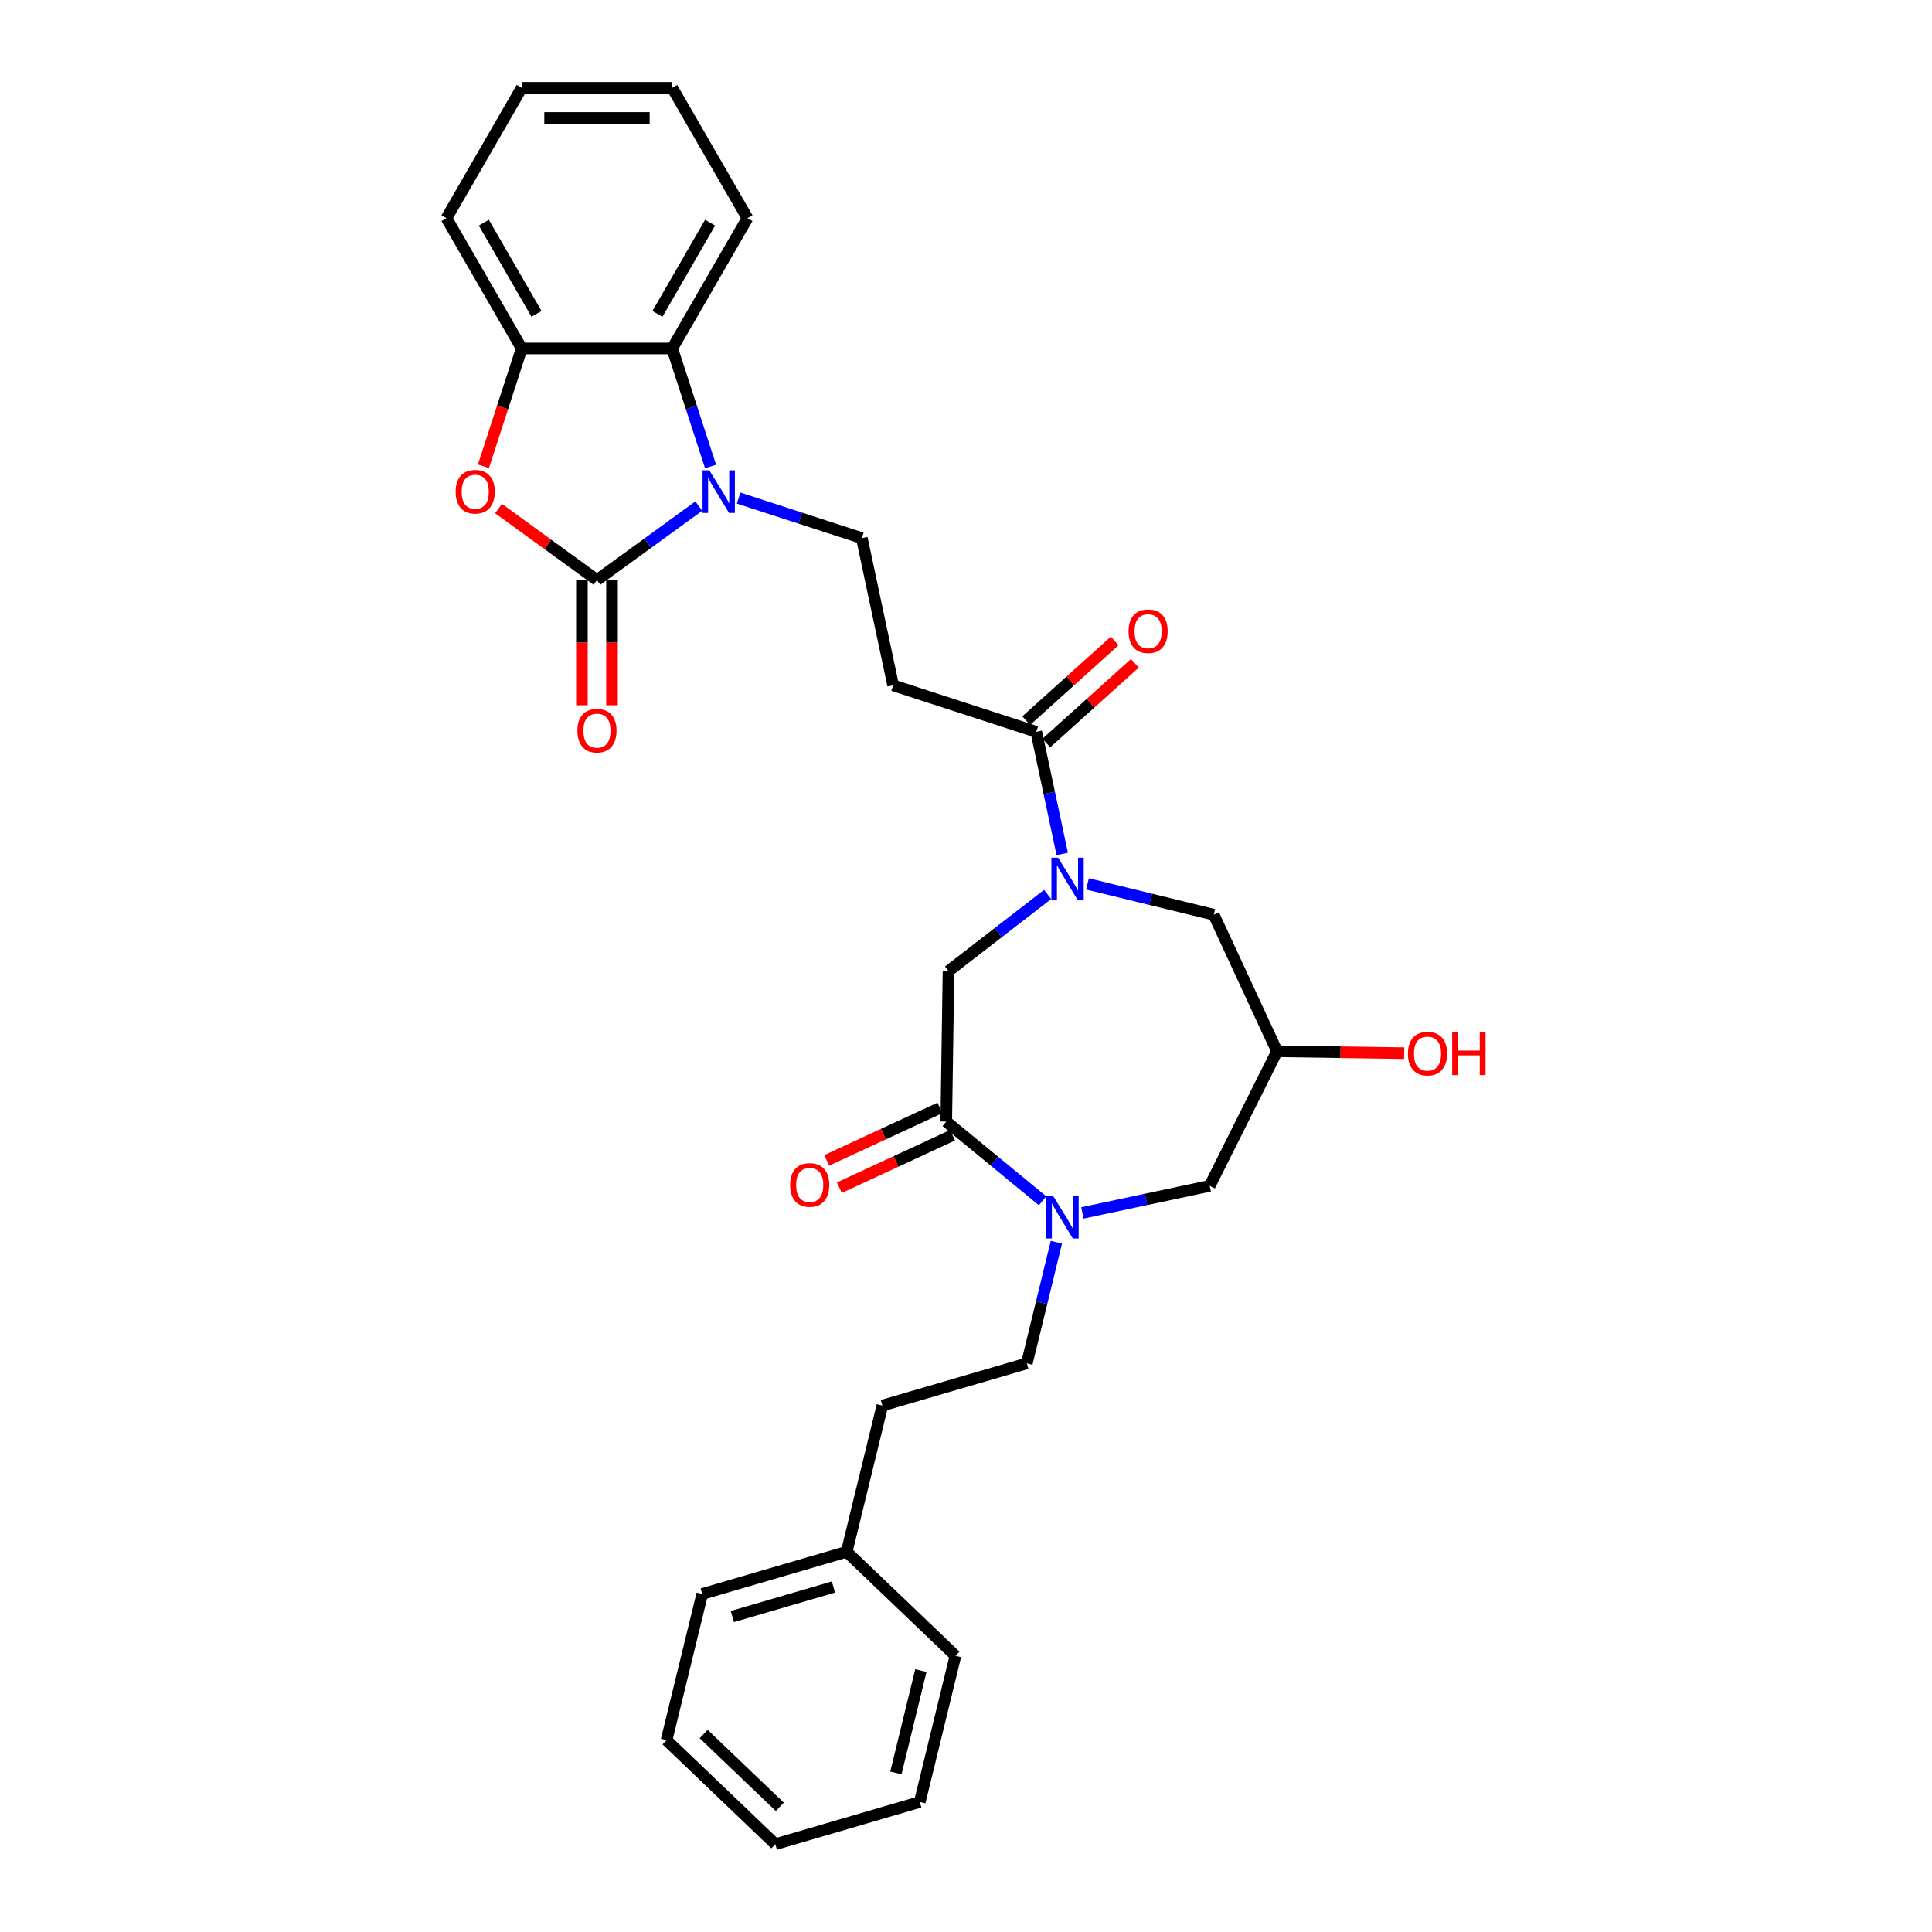 <?xml version='1.0' encoding='iso-8859-1'?>
<svg version='1.1' baseProfile='full'
              xmlns='http://www.w3.org/2000/svg'
                      xmlns:rdkit='http://www.rdkit.org/xml'
                      xmlns:xlink='http://www.w3.org/1999/xlink'
                  xml:space='preserve'
width='1000px' height='1000px' viewBox='0 0 1000 1000'>
<!-- END OF HEADER -->
<rect style='opacity:1.0;fill:#FFFFFF;stroke:none' width='1000' height='1000' x='0' y='0'> </rect>
<path class='bond-0' d='M 308.987,300.244 L 335.34,281.098' style='fill:none;fill-rule:evenodd;stroke:#000000;stroke-width:6px;stroke-linecap:butt;stroke-linejoin:miter;stroke-opacity:1' />
<path class='bond-0' d='M 335.34,281.098 L 361.693,261.951' style='fill:none;fill-rule:evenodd;stroke:#0000FF;stroke-width:6px;stroke-linecap:butt;stroke-linejoin:miter;stroke-opacity:1' />
<path class='bond-2' d='M 308.987,300.244 L 283.515,281.737' style='fill:none;fill-rule:evenodd;stroke:#000000;stroke-width:6px;stroke-linecap:butt;stroke-linejoin:miter;stroke-opacity:1' />
<path class='bond-2' d='M 283.515,281.737 L 258.042,263.23' style='fill:none;fill-rule:evenodd;stroke:#FF0000;stroke-width:6px;stroke-linecap:butt;stroke-linejoin:miter;stroke-opacity:1' />
<path class='bond-13' d='M 301.198,300.244 L 301.198,332.641' style='fill:none;fill-rule:evenodd;stroke:#000000;stroke-width:6px;stroke-linecap:butt;stroke-linejoin:miter;stroke-opacity:1' />
<path class='bond-13' d='M 301.198,332.641 L 301.198,365.038' style='fill:none;fill-rule:evenodd;stroke:#FF0000;stroke-width:6px;stroke-linecap:butt;stroke-linejoin:miter;stroke-opacity:1' />
<path class='bond-13' d='M 316.777,300.244 L 316.777,332.641' style='fill:none;fill-rule:evenodd;stroke:#000000;stroke-width:6px;stroke-linecap:butt;stroke-linejoin:miter;stroke-opacity:1' />
<path class='bond-13' d='M 316.777,332.641 L 316.777,365.038' style='fill:none;fill-rule:evenodd;stroke:#FF0000;stroke-width:6px;stroke-linecap:butt;stroke-linejoin:miter;stroke-opacity:1' />
<path class='bond-5' d='M 367.79,241.481 L 357.863,210.928' style='fill:none;fill-rule:evenodd;stroke:#0000FF;stroke-width:6px;stroke-linecap:butt;stroke-linejoin:miter;stroke-opacity:1' />
<path class='bond-5' d='M 357.863,210.928 L 347.935,180.375' style='fill:none;fill-rule:evenodd;stroke:#000000;stroke-width:6px;stroke-linecap:butt;stroke-linejoin:miter;stroke-opacity:1' />
<path class='bond-9' d='M 382.32,257.809 L 414.205,268.169' style='fill:none;fill-rule:evenodd;stroke:#0000FF;stroke-width:6px;stroke-linecap:butt;stroke-linejoin:miter;stroke-opacity:1' />
<path class='bond-9' d='M 414.205,268.169 L 446.09,278.529' style='fill:none;fill-rule:evenodd;stroke:#000000;stroke-width:6px;stroke-linecap:butt;stroke-linejoin:miter;stroke-opacity:1' />
<path class='bond-1' d='M 549.807,442.011 L 543.088,410.403' style='fill:none;fill-rule:evenodd;stroke:#0000FF;stroke-width:6px;stroke-linecap:butt;stroke-linejoin:miter;stroke-opacity:1' />
<path class='bond-1' d='M 543.088,410.403 L 536.369,378.795' style='fill:none;fill-rule:evenodd;stroke:#000000;stroke-width:6px;stroke-linecap:butt;stroke-linejoin:miter;stroke-opacity:1' />
<path class='bond-8' d='M 542.252,462.964 L 516.598,482.802' style='fill:none;fill-rule:evenodd;stroke:#0000FF;stroke-width:6px;stroke-linecap:butt;stroke-linejoin:miter;stroke-opacity:1' />
<path class='bond-8' d='M 516.598,482.802 L 490.944,502.639' style='fill:none;fill-rule:evenodd;stroke:#000000;stroke-width:6px;stroke-linecap:butt;stroke-linejoin:miter;stroke-opacity:1' />
<path class='bond-11' d='M 562.878,457.505 L 595.559,465.481' style='fill:none;fill-rule:evenodd;stroke:#0000FF;stroke-width:6px;stroke-linecap:butt;stroke-linejoin:miter;stroke-opacity:1' />
<path class='bond-11' d='M 595.559,465.481 L 628.24,473.456' style='fill:none;fill-rule:evenodd;stroke:#000000;stroke-width:6px;stroke-linecap:butt;stroke-linejoin:miter;stroke-opacity:1' />
<path class='bond-7' d='M 250.225,241.356 L 260.132,210.865' style='fill:none;fill-rule:evenodd;stroke:#FF0000;stroke-width:6px;stroke-linecap:butt;stroke-linejoin:miter;stroke-opacity:1' />
<path class='bond-7' d='M 260.132,210.865 L 270.039,180.375' style='fill:none;fill-rule:evenodd;stroke:#000000;stroke-width:6px;stroke-linecap:butt;stroke-linejoin:miter;stroke-opacity:1' />
<path class='bond-3' d='M 539.633,621.52 L 514.706,601.023' style='fill:none;fill-rule:evenodd;stroke:#0000FF;stroke-width:6px;stroke-linecap:butt;stroke-linejoin:miter;stroke-opacity:1' />
<path class='bond-3' d='M 514.706,601.023 L 489.778,580.527' style='fill:none;fill-rule:evenodd;stroke:#000000;stroke-width:6px;stroke-linecap:butt;stroke-linejoin:miter;stroke-opacity:1' />
<path class='bond-15' d='M 546.78,642.977 L 539.129,674.326' style='fill:none;fill-rule:evenodd;stroke:#0000FF;stroke-width:6px;stroke-linecap:butt;stroke-linejoin:miter;stroke-opacity:1' />
<path class='bond-15' d='M 539.129,674.326 L 531.479,705.675' style='fill:none;fill-rule:evenodd;stroke:#000000;stroke-width:6px;stroke-linecap:butt;stroke-linejoin:miter;stroke-opacity:1' />
<path class='bond-32' d='M 560.26,627.808 L 593.2,620.806' style='fill:none;fill-rule:evenodd;stroke:#0000FF;stroke-width:6px;stroke-linecap:butt;stroke-linejoin:miter;stroke-opacity:1' />
<path class='bond-32' d='M 593.2,620.806 L 626.141,613.804' style='fill:none;fill-rule:evenodd;stroke:#000000;stroke-width:6px;stroke-linecap:butt;stroke-linejoin:miter;stroke-opacity:1' />
<path class='bond-4' d='M 489.778,580.527 L 490.944,502.639' style='fill:none;fill-rule:evenodd;stroke:#000000;stroke-width:6px;stroke-linecap:butt;stroke-linejoin:miter;stroke-opacity:1' />
<path class='bond-16' d='M 486.504,573.459 L 457.201,587.034' style='fill:none;fill-rule:evenodd;stroke:#000000;stroke-width:6px;stroke-linecap:butt;stroke-linejoin:miter;stroke-opacity:1' />
<path class='bond-16' d='M 457.201,587.034 L 427.898,600.61' style='fill:none;fill-rule:evenodd;stroke:#FF0000;stroke-width:6px;stroke-linecap:butt;stroke-linejoin:miter;stroke-opacity:1' />
<path class='bond-16' d='M 493.053,587.595 L 463.75,601.17' style='fill:none;fill-rule:evenodd;stroke:#000000;stroke-width:6px;stroke-linecap:butt;stroke-linejoin:miter;stroke-opacity:1' />
<path class='bond-16' d='M 463.75,601.17 L 434.447,614.746' style='fill:none;fill-rule:evenodd;stroke:#FF0000;stroke-width:6px;stroke-linecap:butt;stroke-linejoin:miter;stroke-opacity:1' />
<path class='bond-21' d='M 347.935,180.375 L 386.884,112.915' style='fill:none;fill-rule:evenodd;stroke:#000000;stroke-width:6px;stroke-linecap:butt;stroke-linejoin:miter;stroke-opacity:1' />
<path class='bond-21' d='M 340.286,162.466 L 367.549,115.244' style='fill:none;fill-rule:evenodd;stroke:#000000;stroke-width:6px;stroke-linecap:butt;stroke-linejoin:miter;stroke-opacity:1' />
<path class='bond-30' d='M 347.935,180.375 L 270.039,180.375' style='fill:none;fill-rule:evenodd;stroke:#000000;stroke-width:6px;stroke-linecap:butt;stroke-linejoin:miter;stroke-opacity:1' />
<path class='bond-6' d='M 536.369,378.795 L 462.286,354.723' style='fill:none;fill-rule:evenodd;stroke:#000000;stroke-width:6px;stroke-linecap:butt;stroke-linejoin:miter;stroke-opacity:1' />
<path class='bond-17' d='M 541.582,384.583 L 564.489,363.958' style='fill:none;fill-rule:evenodd;stroke:#000000;stroke-width:6px;stroke-linecap:butt;stroke-linejoin:miter;stroke-opacity:1' />
<path class='bond-17' d='M 564.489,363.958 L 587.396,343.332' style='fill:none;fill-rule:evenodd;stroke:#FF0000;stroke-width:6px;stroke-linecap:butt;stroke-linejoin:miter;stroke-opacity:1' />
<path class='bond-17' d='M 531.157,373.006 L 554.064,352.38' style='fill:none;fill-rule:evenodd;stroke:#000000;stroke-width:6px;stroke-linecap:butt;stroke-linejoin:miter;stroke-opacity:1' />
<path class='bond-17' d='M 554.064,352.38 L 576.971,331.755' style='fill:none;fill-rule:evenodd;stroke:#FF0000;stroke-width:6px;stroke-linecap:butt;stroke-linejoin:miter;stroke-opacity:1' />
<path class='bond-22' d='M 270.039,180.375 L 231.091,112.915' style='fill:none;fill-rule:evenodd;stroke:#000000;stroke-width:6px;stroke-linecap:butt;stroke-linejoin:miter;stroke-opacity:1' />
<path class='bond-22' d='M 277.689,162.466 L 250.426,115.244' style='fill:none;fill-rule:evenodd;stroke:#000000;stroke-width:6px;stroke-linecap:butt;stroke-linejoin:miter;stroke-opacity:1' />
<path class='bond-10' d='M 446.09,278.529 L 462.286,354.723' style='fill:none;fill-rule:evenodd;stroke:#000000;stroke-width:6px;stroke-linecap:butt;stroke-linejoin:miter;stroke-opacity:1' />
<path class='bond-14' d='M 628.24,473.456 L 660.985,544.136' style='fill:none;fill-rule:evenodd;stroke:#000000;stroke-width:6px;stroke-linecap:butt;stroke-linejoin:miter;stroke-opacity:1' />
<path class='bond-12' d='M 626.141,613.804 L 660.985,544.136' style='fill:none;fill-rule:evenodd;stroke:#000000;stroke-width:6px;stroke-linecap:butt;stroke-linejoin:miter;stroke-opacity:1' />
<path class='bond-19' d='M 660.985,544.136 L 693.891,544.628' style='fill:none;fill-rule:evenodd;stroke:#000000;stroke-width:6px;stroke-linecap:butt;stroke-linejoin:miter;stroke-opacity:1' />
<path class='bond-19' d='M 693.891,544.628 L 726.798,545.121' style='fill:none;fill-rule:evenodd;stroke:#FF0000;stroke-width:6px;stroke-linecap:butt;stroke-linejoin:miter;stroke-opacity:1' />
<path class='bond-18' d='M 531.479,705.675 L 456.708,727.519' style='fill:none;fill-rule:evenodd;stroke:#000000;stroke-width:6px;stroke-linecap:butt;stroke-linejoin:miter;stroke-opacity:1' />
<path class='bond-20' d='M 456.708,727.519 L 438.241,803.195' style='fill:none;fill-rule:evenodd;stroke:#000000;stroke-width:6px;stroke-linecap:butt;stroke-linejoin:miter;stroke-opacity:1' />
<path class='bond-23' d='M 438.241,803.195 L 363.47,825.039' style='fill:none;fill-rule:evenodd;stroke:#000000;stroke-width:6px;stroke-linecap:butt;stroke-linejoin:miter;stroke-opacity:1' />
<path class='bond-23' d='M 431.394,821.426 L 379.055,836.717' style='fill:none;fill-rule:evenodd;stroke:#000000;stroke-width:6px;stroke-linecap:butt;stroke-linejoin:miter;stroke-opacity:1' />
<path class='bond-24' d='M 438.241,803.195 L 494.544,857.026' style='fill:none;fill-rule:evenodd;stroke:#000000;stroke-width:6px;stroke-linecap:butt;stroke-linejoin:miter;stroke-opacity:1' />
<path class='bond-25' d='M 386.884,112.915 L 347.935,45.455' style='fill:none;fill-rule:evenodd;stroke:#000000;stroke-width:6px;stroke-linecap:butt;stroke-linejoin:miter;stroke-opacity:1' />
<path class='bond-26' d='M 231.091,112.915 L 270.039,45.455' style='fill:none;fill-rule:evenodd;stroke:#000000;stroke-width:6px;stroke-linecap:butt;stroke-linejoin:miter;stroke-opacity:1' />
<path class='bond-28' d='M 363.47,825.039 L 345.003,900.714' style='fill:none;fill-rule:evenodd;stroke:#000000;stroke-width:6px;stroke-linecap:butt;stroke-linejoin:miter;stroke-opacity:1' />
<path class='bond-27' d='M 494.544,857.026 L 476.076,932.701' style='fill:none;fill-rule:evenodd;stroke:#000000;stroke-width:6px;stroke-linecap:butt;stroke-linejoin:miter;stroke-opacity:1' />
<path class='bond-27' d='M 476.639,864.684 L 463.711,917.656' style='fill:none;fill-rule:evenodd;stroke:#000000;stroke-width:6px;stroke-linecap:butt;stroke-linejoin:miter;stroke-opacity:1' />
<path class='bond-31' d='M 347.935,45.455 L 270.039,45.455' style='fill:none;fill-rule:evenodd;stroke:#000000;stroke-width:6px;stroke-linecap:butt;stroke-linejoin:miter;stroke-opacity:1' />
<path class='bond-31' d='M 336.251,61.034 L 281.724,61.034' style='fill:none;fill-rule:evenodd;stroke:#000000;stroke-width:6px;stroke-linecap:butt;stroke-linejoin:miter;stroke-opacity:1' />
<path class='bond-29' d='M 476.076,932.701 L 401.306,954.545' style='fill:none;fill-rule:evenodd;stroke:#000000;stroke-width:6px;stroke-linecap:butt;stroke-linejoin:miter;stroke-opacity:1' />
<path class='bond-33' d='M 345.003,900.714 L 401.306,954.545' style='fill:none;fill-rule:evenodd;stroke:#000000;stroke-width:6px;stroke-linecap:butt;stroke-linejoin:miter;stroke-opacity:1' />
<path class='bond-33' d='M 364.214,897.528 L 403.626,935.21' style='fill:none;fill-rule:evenodd;stroke:#000000;stroke-width:6px;stroke-linecap:butt;stroke-linejoin:miter;stroke-opacity:1' />
<path  class='atom-1' d='M 367.13 243.428
L 374.359 255.113
Q 375.076 256.265, 376.229 258.353
Q 377.382 260.441, 377.444 260.565
L 377.444 243.428
L 380.373 243.428
L 380.373 265.488
L 377.35 265.488
L 369.592 252.713
Q 368.688 251.218, 367.722 249.504
Q 366.788 247.79, 366.507 247.261
L 366.507 265.488
L 363.641 265.488
L 363.641 243.428
L 367.13 243.428
' fill='#0000FF'/>
<path  class='atom-2' d='M 547.689 443.958
L 554.917 455.643
Q 555.634 456.796, 556.787 458.883
Q 557.94 460.971, 558.002 461.096
L 558.002 443.958
L 560.931 443.958
L 560.931 466.019
L 557.909 466.019
L 550.15 453.244
Q 549.247 451.748, 548.281 450.034
Q 547.346 448.321, 547.066 447.791
L 547.066 466.019
L 544.199 466.019
L 544.199 443.958
L 547.689 443.958
' fill='#0000FF'/>
<path  class='atom-3' d='M 235.842 254.521
Q 235.842 249.224, 238.459 246.264
Q 241.076 243.304, 245.968 243.304
Q 250.86 243.304, 253.477 246.264
Q 256.095 249.224, 256.095 254.521
Q 256.095 259.88, 253.446 262.933
Q 250.798 265.956, 245.968 265.956
Q 241.107 265.956, 238.459 262.933
Q 235.842 259.911, 235.842 254.521
M 245.968 263.463
Q 249.333 263.463, 251.14 261.22
Q 252.979 258.945, 252.979 254.521
Q 252.979 250.19, 251.14 248.008
Q 249.333 245.796, 245.968 245.796
Q 242.603 245.796, 240.765 247.977
Q 238.957 250.158, 238.957 254.521
Q 238.957 258.976, 240.765 261.22
Q 242.603 263.463, 245.968 263.463
' fill='#FF0000'/>
<path  class='atom-4' d='M 545.07 618.97
L 552.299 630.654
Q 553.016 631.807, 554.169 633.895
Q 555.321 635.982, 555.384 636.107
L 555.384 618.97
L 558.313 618.97
L 558.313 641.03
L 555.29 641.03
L 547.532 628.255
Q 546.628 626.759, 545.662 625.046
Q 544.728 623.332, 544.447 622.802
L 544.447 641.03
L 541.581 641.03
L 541.581 618.97
L 545.07 618.97
' fill='#0000FF'/>
<path  class='atom-14' d='M 298.861 378.203
Q 298.861 372.906, 301.478 369.946
Q 304.096 366.986, 308.987 366.986
Q 313.879 366.986, 316.497 369.946
Q 319.114 372.906, 319.114 378.203
Q 319.114 383.562, 316.465 386.616
Q 313.817 389.638, 308.987 389.638
Q 304.127 389.638, 301.478 386.616
Q 298.861 383.593, 298.861 378.203
M 308.987 387.145
Q 312.353 387.145, 314.16 384.902
Q 315.998 382.627, 315.998 378.203
Q 315.998 373.872, 314.16 371.691
Q 312.353 369.479, 308.987 369.479
Q 305.622 369.479, 303.784 371.66
Q 301.977 373.841, 301.977 378.203
Q 301.977 382.659, 303.784 384.902
Q 305.622 387.145, 308.987 387.145
' fill='#FF0000'/>
<path  class='atom-17' d='M 408.972 613.333
Q 408.972 608.036, 411.589 605.076
Q 414.207 602.116, 419.099 602.116
Q 423.991 602.116, 426.608 605.076
Q 429.225 608.036, 429.225 613.333
Q 429.225 618.693, 426.577 621.746
Q 423.928 624.769, 419.099 624.769
Q 414.238 624.769, 411.589 621.746
Q 408.972 618.724, 408.972 613.333
M 419.099 622.276
Q 422.464 622.276, 424.271 620.032
Q 426.109 617.758, 426.109 613.333
Q 426.109 609.002, 424.271 606.821
Q 422.464 604.609, 419.099 604.609
Q 415.734 604.609, 413.895 606.79
Q 412.088 608.971, 412.088 613.333
Q 412.088 617.789, 413.895 620.032
Q 415.734 622.276, 419.099 622.276
' fill='#FF0000'/>
<path  class='atom-18' d='M 584.131 326.734
Q 584.131 321.437, 586.748 318.477
Q 589.366 315.517, 594.258 315.517
Q 599.149 315.517, 601.767 318.477
Q 604.384 321.437, 604.384 326.734
Q 604.384 332.093, 601.736 335.147
Q 599.087 338.169, 594.258 338.169
Q 589.397 338.169, 586.748 335.147
Q 584.131 332.125, 584.131 326.734
M 594.258 335.677
Q 597.623 335.677, 599.43 333.433
Q 601.268 331.159, 601.268 326.734
Q 601.268 322.403, 599.43 320.222
Q 597.623 318.01, 594.258 318.01
Q 590.892 318.01, 589.054 320.191
Q 587.247 322.372, 587.247 326.734
Q 587.247 331.19, 589.054 333.433
Q 590.892 335.677, 594.258 335.677
' fill='#FF0000'/>
<path  class='atom-20' d='M 728.745 545.364
Q 728.745 540.067, 731.363 537.107
Q 733.98 534.146, 738.872 534.146
Q 743.764 534.146, 746.381 537.107
Q 748.998 540.067, 748.998 545.364
Q 748.998 550.723, 746.35 553.776
Q 743.702 556.799, 738.872 556.799
Q 734.011 556.799, 731.363 553.776
Q 728.745 550.754, 728.745 545.364
M 738.872 554.306
Q 742.237 554.306, 744.044 552.063
Q 745.883 549.788, 745.883 545.364
Q 745.883 541.032, 744.044 538.851
Q 742.237 536.639, 738.872 536.639
Q 735.507 536.639, 733.668 538.82
Q 731.861 541.001, 731.861 545.364
Q 731.861 549.819, 733.668 552.063
Q 735.507 554.306, 738.872 554.306
' fill='#FF0000'/>
<path  class='atom-20' d='M 751.647 534.396
L 754.638 534.396
L 754.638 543.774
L 765.917 543.774
L 765.917 534.396
L 768.909 534.396
L 768.909 556.456
L 765.917 556.456
L 765.917 546.267
L 754.638 546.267
L 754.638 556.456
L 751.647 556.456
L 751.647 534.396
' fill='#FF0000'/>
</svg>
